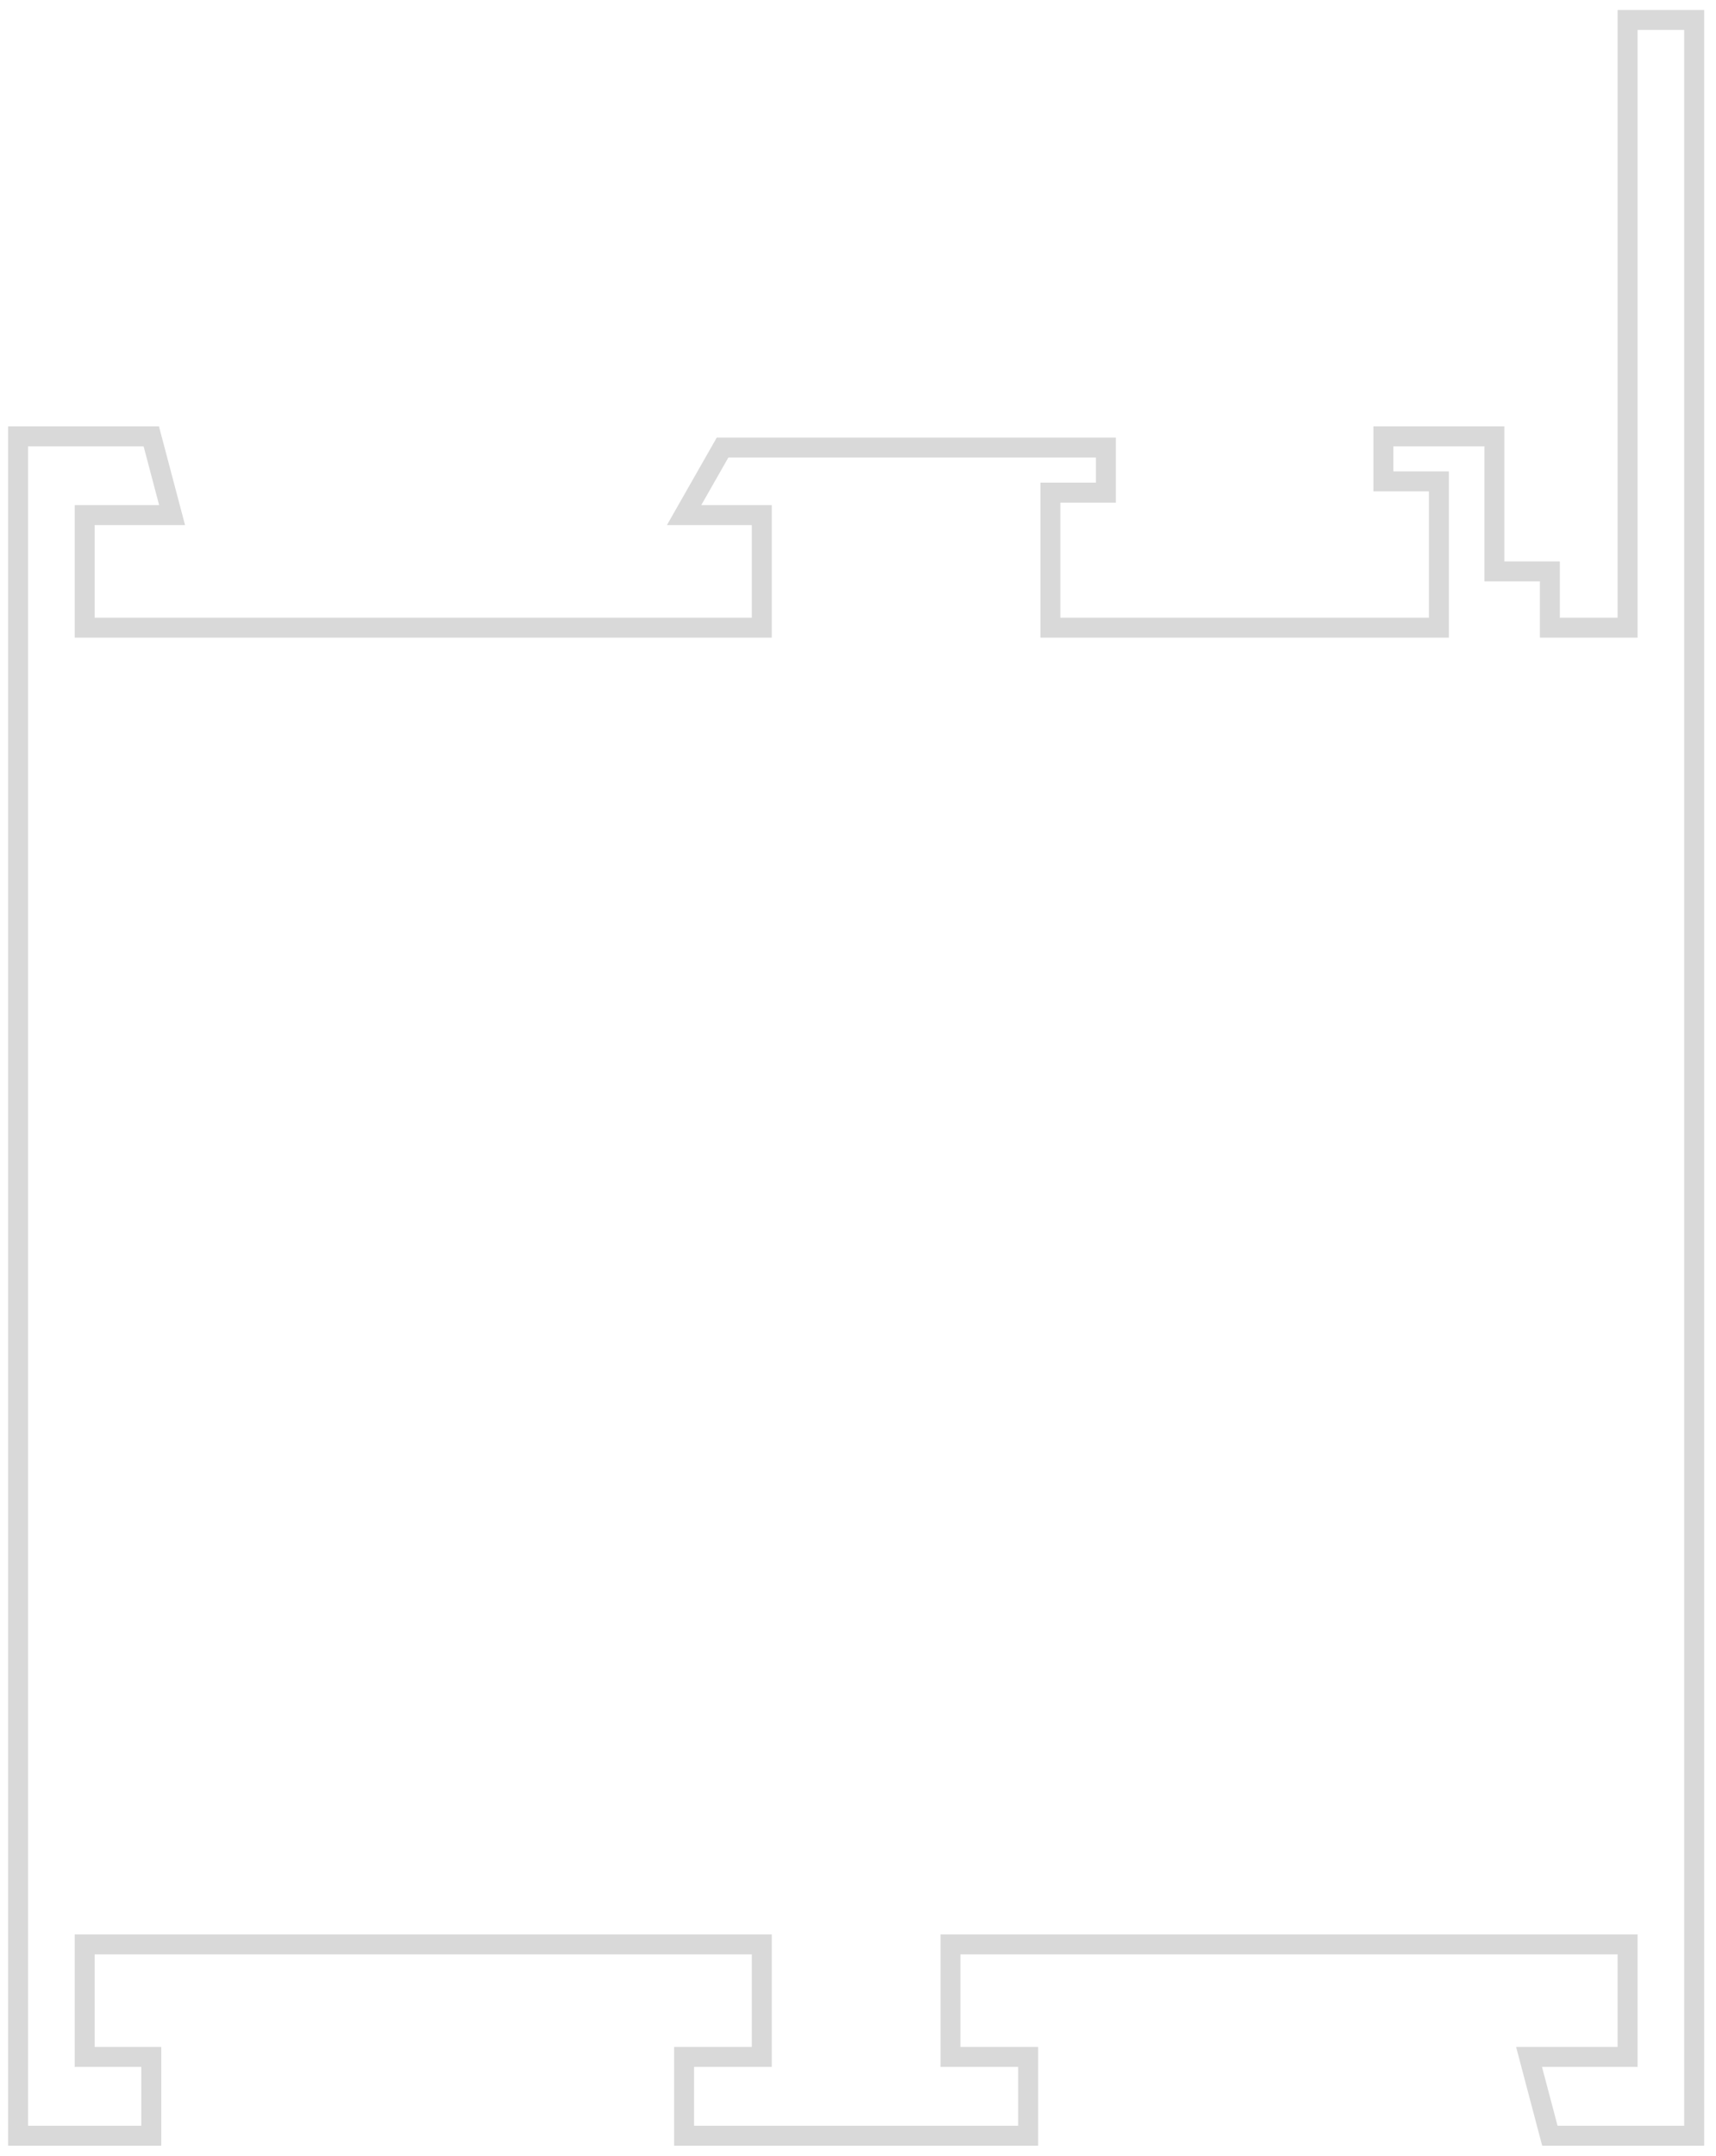 <svg width="86" height="108" viewBox="0 0 86 108" fill="none" xmlns="http://www.w3.org/2000/svg">
<path d="M0.906 107L7.582 107L7.582 103.053L4.244 103.053L4.244 97.415L38.178 97.415L38.178 103.053L34.284 103.053L34.284 107L51.529 107L51.529 103.053L47.635 103.053L47.635 97.415L81.569 97.415L81.569 103.053L76.631 103.053L77.674 107L84.906 107L84.906 1L81.569 1L81.569 31.447L77.674 31.447L77.674 28.628L74.893 28.628L74.893 21.862L69.33 21.862L69.33 24.117L72.112 24.117L72.112 31.447L52.641 31.447L52.641 24.681L55.423 24.681L55.423 22.425L36.211 22.425L34.284 25.808L38.178 25.808L38.178 31.447L4.244 31.447L4.244 25.808L8.625 25.808L7.582 21.862L0.906 21.862L0.906 107Z" stroke="#D9D9D9"/>
</svg>
